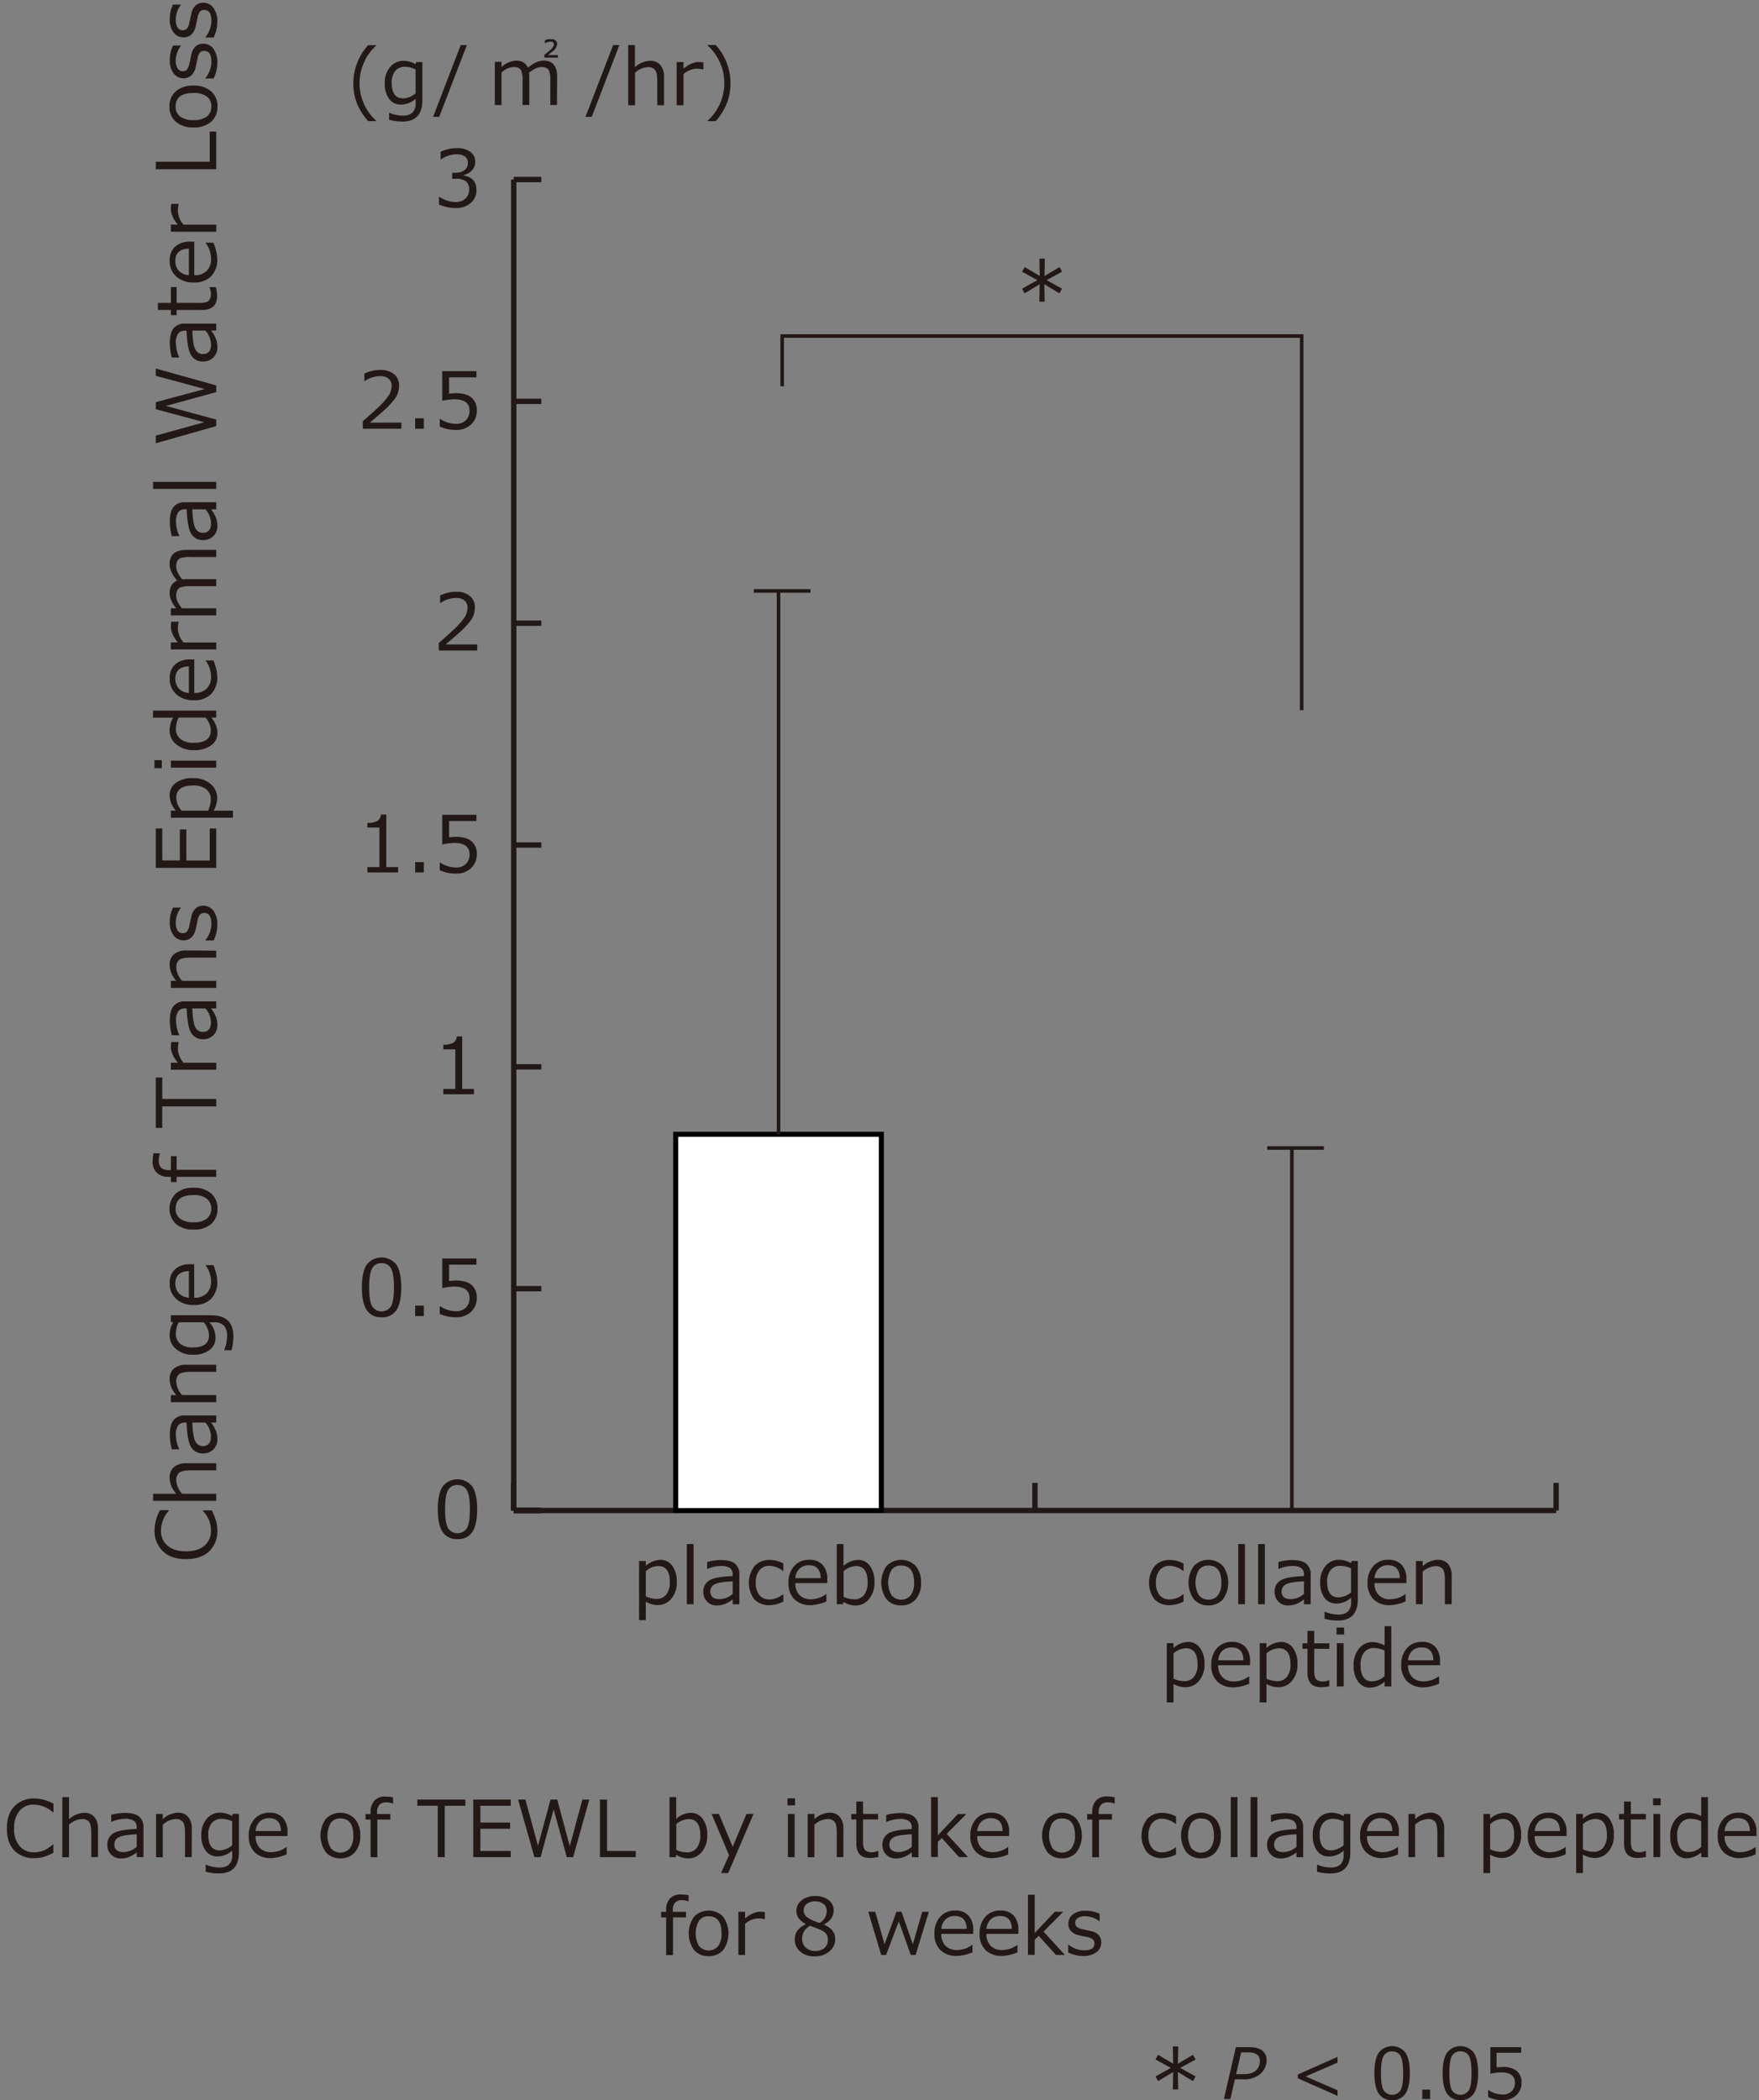 <svg id="レイヤー_1" data-name="レイヤー 1" xmlns="http://www.w3.org/2000/svg" viewBox="0 0 700 835.55"><rect x="0" y="0" width="700" height="835.55" fill="#808080" stroke="none"/><defs><style>.cls-1{fill:#231815;}.cls-2{fill:#fff;}</style></defs><rect class="cls-1" x="203.38" y="589.99" width="2.13" height="10.99"/><rect class="cls-1" x="203.38" y="589.99" width="2.13" height="10.99"/><rect class="cls-1" x="410.79" y="589.99" width="2.13" height="10.99"/><rect class="cls-1" x="618.2" y="589.99" width="2.13" height="10.99"/><rect class="cls-1" x="204.44" y="599.92" width="10.99" height="2.13"/><rect class="cls-1" x="204.44" y="599.92" width="10.99" height="2.13"/><rect class="cls-1" x="204.44" y="599.92" width="10.99" height="2.13"/><rect class="cls-1" x="204.44" y="511.66" width="10.99" height="2.13"/><rect class="cls-1" x="204.44" y="423.4" width="10.99" height="2.13"/><rect class="cls-1" x="204.44" y="335.14" width="10.99" height="2.13"/><rect class="cls-1" x="204.44" y="246.88" width="10.99" height="2.13"/><rect class="cls-1" x="204.44" y="158.62" width="10.99" height="2.13"/><rect class="cls-1" x="204.44" y="70.36" width="10.99" height="2.13"/><rect class="cls-1" x="204.44" y="599.92" width="414.83" height="2.13"/><rect class="cls-1" x="203.38" y="71.42" width="2.13" height="529.56"/><rect class="cls-2" x="268.89" y="451.3" width="81.86" height="149.68"/><path d="M351.74,602H267.89V450.3h83.85Zm-81.85-2h79.85V452.3H269.89Z"/><rect class="cls-1" x="299.99" y="234.41" width="22.55" height="1.42"/><rect class="cls-1" x="309.11" y="235.12" width="1.42" height="216.18"/><rect class="cls-1" x="504.28" y="456.04" width="22.55" height="1.42"/><rect class="cls-1" x="513.4" y="456.75" width="1.42" height="144.24"/><path class="cls-1" d="M182.06,612.36a6.62,6.62,0,0,1-5.94-2.89c-1.27-1.93-1.9-4.93-1.9-9s.64-7.09,1.91-9a7.49,7.49,0,0,1,11.85,0q1.91,2.91,1.91,9t-1.9,9A6.58,6.58,0,0,1,182.06,612.36Zm0-21.52a4,4,0,0,0-3.77,2.06c-.78,1.38-1.17,3.89-1.17,7.55s.39,6.13,1.17,7.51a4.47,4.47,0,0,0,7.54,0q1.15-2.07,1.16-7.54T185.83,593A4,4,0,0,0,182.06,590.84Z"/><path class="cls-1" d="M151.85,524.09a6.62,6.62,0,0,1-5.94-2.88c-1.27-1.93-1.9-4.93-1.9-9s.64-7.1,1.91-9a7.49,7.49,0,0,1,11.85,0c1.28,1.94,1.91,4.94,1.91,9s-.63,7.11-1.9,9A6.57,6.57,0,0,1,151.85,524.09Zm0-21.51a4,4,0,0,0-3.77,2.06q-1.17,2.06-1.17,7.55t1.17,7.51a4.47,4.47,0,0,0,7.54,0q1.15-2.07,1.16-7.54c0-3.58-.38-6.07-1.16-7.47A4,4,0,0,0,151.85,502.58Z"/><path class="cls-1" d="M168.67,523.62h-3.45v-4.15h3.45Z"/><path class="cls-1" d="M175,522.76v-3h.25a11.18,11.18,0,0,0,6.17,1.93,5.46,5.46,0,0,0,3.94-1.41,5.09,5.09,0,0,0,1.49-3.88q0-4.5-6.18-4.5a24.57,24.57,0,0,0-4.68.6V500.71h13.61v2.46H178.72v6.5c1.34-.14,2.24-.2,2.7-.2q4.1,0,6.21,1.76a6.32,6.32,0,0,1,2.11,5.14,7.31,7.31,0,0,1-2.29,5.57,8.34,8.34,0,0,1-6,2.15A15.29,15.29,0,0,1,175,522.76Z"/><path class="cls-1" d="M188.62,435.36h-12.2v-2.1h4.78V417.51h-4.78v-1.85a7.72,7.72,0,0,0,4-.8,3.1,3.1,0,0,0,1.35-2.49h2.16v20.89h4.69Z"/><path class="cls-1" d="M158.41,347.1h-12.2V345H151V329.25h-4.78V327.4a7.72,7.72,0,0,0,4-.8,3.13,3.13,0,0,0,1.36-2.49h2.15V345h4.69Z"/><path class="cls-1" d="M168.67,347.1h-3.45V343h3.45Z"/><path class="cls-1" d="M175,346.23v-3h.25a11.1,11.1,0,0,0,6.17,1.93,5.46,5.46,0,0,0,3.94-1.4,5.1,5.1,0,0,0,1.49-3.89q0-4.5-6.18-4.5a24.72,24.72,0,0,0-4.68.61V324.19h13.61v2.46H178.72v6.49c1.34-.13,2.24-.19,2.7-.19q4.1,0,6.21,1.76a6.32,6.32,0,0,1,2.11,5.14,7.28,7.28,0,0,1-2.29,5.56,8.35,8.35,0,0,1-6,2.16A15.15,15.15,0,0,1,175,346.23Z"/><path class="cls-1" d="M189.92,258.84H174.6v-3q2.43-2.1,5.46-4.88a31.26,31.26,0,0,0,4.51-4.9,7.32,7.32,0,0,0,1.48-4.23,3.65,3.65,0,0,0-1.24-2.92,5.05,5.05,0,0,0-3.37-1,11.05,11.05,0,0,0-6.13,2h-.15v-3a14.57,14.57,0,0,1,6.36-1.46,8.17,8.17,0,0,1,5.45,1.68,5.68,5.68,0,0,1,2,4.58,8.75,8.75,0,0,1-.51,3,9.56,9.56,0,0,1-1.59,2.75,35.06,35.06,0,0,1-2.59,2.84q-1.5,1.5-6.91,6.11h12.55Z"/><path class="cls-1" d="M159.71,170.58H144.39v-3q2.43-2.1,5.46-4.88a31.26,31.26,0,0,0,4.51-4.9,7.32,7.32,0,0,0,1.48-4.23,3.62,3.62,0,0,0-1.24-2.92,5.1,5.1,0,0,0-3.37-1,11,11,0,0,0-6.13,2H145v-3a14.57,14.57,0,0,1,6.36-1.46,8.17,8.17,0,0,1,5.45,1.68,5.68,5.68,0,0,1,2,4.58,8.71,8.71,0,0,1-.51,3,9.56,9.56,0,0,1-1.59,2.75,35.06,35.06,0,0,1-2.59,2.84q-1.5,1.5-6.91,6.11h12.55Z"/><path class="cls-1" d="M168.67,170.58h-3.45v-4.15h3.45Z"/><path class="cls-1" d="M175,169.71v-3h.25a11.1,11.1,0,0,0,6.17,1.93,5.46,5.46,0,0,0,3.94-1.4,5.1,5.1,0,0,0,1.49-3.89q0-4.5-6.18-4.5a24.72,24.72,0,0,0-4.68.61V147.67h13.61v2.46H178.72v6.49c1.34-.13,2.24-.19,2.7-.19,2.73,0,4.8.58,6.21,1.76a6.32,6.32,0,0,1,2.11,5.14,7.28,7.28,0,0,1-2.29,5.56,8.35,8.35,0,0,1-6,2.16A15.15,15.15,0,0,1,175,169.71Z"/><path class="cls-1" d="M174.69,81.36v-3h.24a11.45,11.45,0,0,0,6.39,2,5.62,5.62,0,0,0,3.9-1.33,4.69,4.69,0,0,0,1.46-3.68,3.9,3.9,0,0,0-1.27-3.22,6.59,6.59,0,0,0-4.14-1h-1.34V68.75h1a6.3,6.3,0,0,0,3.86-1,3.49,3.49,0,0,0,1.4-3A2.87,2.87,0,0,0,185,62.26a5.68,5.68,0,0,0-3.36-.87,11.08,11.08,0,0,0-6.13,2h-.17v-3a14.85,14.85,0,0,1,6.37-1.44,8.82,8.82,0,0,1,5.48,1.48,4.76,4.76,0,0,1,1.94,4,4.86,4.86,0,0,1-1.29,3.31,5.79,5.79,0,0,1-3.24,1.86v.24c3.34.6,5,2.52,5,5.76a6.58,6.58,0,0,1-2.29,5.17,8.61,8.61,0,0,1-5.92,2A16.38,16.38,0,0,1,174.69,81.36Z"/><path class="cls-1" d="M257,637.27v7.33h-2.68V621.08H257V623a9.11,9.11,0,0,1,5.7-2.39,5.78,5.78,0,0,1,4.84,2.36,10.59,10.59,0,0,1,1.79,6.5,9.78,9.78,0,0,1-2.17,6.6,6.83,6.83,0,0,1-5.39,2.54A9.55,9.55,0,0,1,257,637.27Zm0-12.12v10a10.57,10.57,0,0,0,4.23,1,4.77,4.77,0,0,0,3.92-1.74,7.63,7.63,0,0,0,1.41-4.92c0-4.28-1.54-6.43-4.63-6.43A7.73,7.73,0,0,0,257,625.15Z"/><path class="cls-1" d="M276,638.26h-2.67V614.33H276Z"/><path class="cls-1" d="M291.57,638.26v-1.92a13,13,0,0,1-3.53,2,9.62,9.62,0,0,1-2.81.42,5.2,5.2,0,0,1-5.33-5.38,5.08,5.08,0,0,1,2.25-4.51q2.27-1.51,9.42-1.8v-.52a3.19,3.19,0,0,0-1.06-2.65,6.06,6.06,0,0,0-3.74-.86,13.72,13.72,0,0,0-5.25,1.21h-.12v-2.78a20.66,20.66,0,0,1,5.47-.77q3.83,0,5.59,1.42a5.31,5.31,0,0,1,1.77,4.41v11.76Zm0-4.09v-5q-5.67.26-7.29,1.25a3.09,3.09,0,0,0-1.62,2.75c0,2.06,1.25,3.08,3.74,3.08A8.3,8.3,0,0,0,291.57,634.17Z"/><path class="cls-1" d="M311.75,637.21a13.14,13.14,0,0,1-5.39,1.44,8.06,8.06,0,0,1-6.16-2.32,11,11,0,0,1,.07-13.26,8,8,0,0,1,6.11-2.42,12.09,12.09,0,0,1,5.37,1.41v3h-.13a9.2,9.2,0,0,0-5.3-2.08,5,5,0,0,0-4.09,1.75,7.61,7.61,0,0,0-1.46,5,7.41,7.41,0,0,0,1.45,4.94,5.12,5.12,0,0,0,4.1,1.7,9,9,0,0,0,5.3-2.05h.13Z"/><path class="cls-1" d="M322.8,638.65a9.06,9.06,0,0,1-6.65-2.32,8.75,8.75,0,0,1-2.37-6.56,9.53,9.53,0,0,1,2.27-6.69,7.72,7.72,0,0,1,6-2.49,6.83,6.83,0,0,1,5.29,2,8.24,8.24,0,0,1,1.88,5.8v1.48h-12.7a6.42,6.42,0,0,0,1.68,4.77,6.31,6.31,0,0,0,4.64,1.66,10.24,10.24,0,0,0,5.9-2.05h.13v2.9A17.32,17.32,0,0,1,322.8,638.65Zm-6.28-10.76H326.6q-.12-5.13-4.7-5.13a5.19,5.19,0,0,0-3.74,1.37A5.7,5.7,0,0,0,316.52,627.89Z"/><path class="cls-1" d="M335.71,637.34l-.23.92H333V614.33h2.67V623a9.19,9.19,0,0,1,5.7-2.37,5.72,5.72,0,0,1,4.83,2.39,10.62,10.62,0,0,1,1.8,6.53,9.9,9.9,0,0,1-2.17,6.66,6.79,6.79,0,0,1-5.38,2.56A8.87,8.87,0,0,1,335.71,637.34Zm0-12.2v10.18a10.43,10.43,0,0,0,4.23,1,4.76,4.76,0,0,0,3.93-1.76,7.82,7.82,0,0,0,1.4-5q0-6.48-4.63-6.48A7.79,7.79,0,0,0,335.69,625.14Z"/><path class="cls-1" d="M358.62,638.73a7.3,7.3,0,0,1-5.79-2.43,11.36,11.36,0,0,1,0-13.26,8.07,8.07,0,0,1,11.56,0,9.76,9.76,0,0,1,2.14,6.66,9.64,9.64,0,0,1-2.14,6.64A7.35,7.35,0,0,1,358.62,638.73Zm0-15.86a4.52,4.52,0,0,0-3.82,1.75,10.15,10.15,0,0,0,0,10.08,5,5,0,0,0,7.63,0,8.09,8.09,0,0,0,1.34-5Q363.77,622.87,358.62,622.87Z"/><path class="cls-1" d="M471,637.21a13.1,13.1,0,0,1-5.38,1.44,8.08,8.08,0,0,1-6.17-2.32,11,11,0,0,1,.07-13.26,8,8,0,0,1,6.11-2.42,12.09,12.09,0,0,1,5.37,1.41v3h-.12a9.25,9.25,0,0,0-5.31-2.08,5,5,0,0,0-4.09,1.75,7.61,7.61,0,0,0-1.46,5,7.47,7.47,0,0,0,1.45,4.94,5.12,5.12,0,0,0,4.1,1.7,9,9,0,0,0,5.31-2.05H471Z"/><path class="cls-1" d="M480.91,638.73a7.31,7.31,0,0,1-5.8-2.43,11.38,11.38,0,0,1,0-13.26,8.05,8.05,0,0,1,11.55,0,11.38,11.38,0,0,1,0,13.3A7.35,7.35,0,0,1,480.91,638.73Zm0-15.86a4.51,4.51,0,0,0-3.82,1.75,10.15,10.15,0,0,0,0,10.08,5,5,0,0,0,7.63,0,8.15,8.15,0,0,0,1.34-5Q486.06,622.87,480.91,622.87Z"/><path class="cls-1" d="M495.44,638.26h-2.67V614.33h2.67Z"/><path class="cls-1" d="M503.35,638.26h-2.68V614.33h2.68Z"/><path class="cls-1" d="M518.92,638.26v-1.92a13.18,13.18,0,0,1-3.53,2,9.62,9.62,0,0,1-2.81.42,5.18,5.18,0,0,1-3.82-1.52,5.25,5.25,0,0,1-1.52-3.86,5.06,5.06,0,0,1,2.26-4.51q2.25-1.51,9.42-1.8v-.52a3.19,3.19,0,0,0-1.07-2.65,6.06,6.06,0,0,0-3.74-.86,13.63,13.63,0,0,0-5.24,1.21h-.13v-2.78a20.68,20.68,0,0,1,5.48-.77q3.81,0,5.58,1.42a5.32,5.32,0,0,1,1.78,4.41v11.76Zm0-4.09v-5q-5.68.26-7.29,1.25a3.09,3.09,0,0,0-1.62,2.75c0,2.06,1.24,3.08,3.74,3.08A8.34,8.34,0,0,0,518.92,634.17Z"/><path class="cls-1" d="M540.34,636.31q0,8.46-8,8.45a20,20,0,0,1-5.23-.71v-2.77h.13a13.71,13.71,0,0,0,5.26,1.1,5.61,5.61,0,0,0,3.9-1.18,5,5,0,0,0,1.28-3.81v-1.7A8.84,8.84,0,0,1,531.9,638a5.71,5.71,0,0,1-4.79-2.25,10,10,0,0,1-1.73-6.24,9.54,9.54,0,0,1,2.13-6.45,6.73,6.73,0,0,1,5.3-2.47,9.64,9.64,0,0,1,4.85,1.35l.2-.86h2.48Zm-2.68-2.78V624a10.11,10.11,0,0,0-4.23-1,4.83,4.83,0,0,0-3.9,1.65,7.25,7.25,0,0,0-1.39,4.75q0,6.14,4.56,6.14A8.06,8.06,0,0,0,537.66,633.53Z"/><path class="cls-1" d="M553.26,638.65a9.06,9.06,0,0,1-6.65-2.32,8.75,8.75,0,0,1-2.37-6.56,9.53,9.53,0,0,1,2.27-6.69,7.72,7.72,0,0,1,6-2.49,6.85,6.85,0,0,1,5.29,2,8.24,8.24,0,0,1,1.88,5.8v1.48H547a6.42,6.42,0,0,0,1.68,4.77,6.31,6.31,0,0,0,4.65,1.66,10.23,10.23,0,0,0,5.89-2.05h.13v2.9A17.32,17.32,0,0,1,553.26,638.65ZM547,627.89h10.08q-.12-5.13-4.7-5.13a5.19,5.19,0,0,0-3.74,1.37A5.7,5.7,0,0,0,547,627.89Z"/><path class="cls-1" d="M577.68,638.26H575v-9.63c0-2.23-.29-3.7-.88-4.43a3.56,3.56,0,0,0-2.91-1.09,8.14,8.14,0,0,0-5.06,2.22v12.93h-2.67V621.08h2.67v2.06a9.35,9.35,0,0,1,6-2.55,5.13,5.13,0,0,1,4.1,1.66,7.17,7.17,0,0,1,1.45,4.82Z"/><path class="cls-1" d="M467,670v7.33h-2.67V653.77H467v1.9a9.17,9.17,0,0,1,5.71-2.39,5.76,5.76,0,0,1,4.83,2.37,10.55,10.55,0,0,1,1.79,6.5,9.77,9.77,0,0,1-2.17,6.59,6.78,6.78,0,0,1-5.38,2.54A9.56,9.56,0,0,1,467,670Zm0-12.12v10a10.43,10.43,0,0,0,4.23,1,4.77,4.77,0,0,0,3.92-1.74,7.57,7.57,0,0,0,1.42-4.92q0-6.43-4.64-6.43A7.81,7.81,0,0,0,467,657.84Z"/><path class="cls-1" d="M491.06,671.34A9.14,9.14,0,0,1,484.4,669a8.81,8.81,0,0,1-2.36-6.56,9.57,9.57,0,0,1,2.26-6.7,7.74,7.74,0,0,1,6-2.49,6.81,6.81,0,0,1,5.28,2,8.27,8.27,0,0,1,1.88,5.81v1.47H484.78a6.42,6.42,0,0,0,1.68,4.77A6.29,6.29,0,0,0,491.1,669a10.26,10.26,0,0,0,5.9-2h.12v2.91A17.18,17.18,0,0,1,491.06,671.34Zm-6.28-10.76h10.08c-.09-3.42-1.65-5.12-4.7-5.12a5.15,5.15,0,0,0-3.74,1.37A5.63,5.63,0,0,0,484.78,660.58Z"/><path class="cls-1" d="M504,670v7.33h-2.68V653.77H504v1.9a9.13,9.13,0,0,1,5.7-2.39,5.73,5.73,0,0,1,4.83,2.37,10.48,10.48,0,0,1,1.8,6.5,9.77,9.77,0,0,1-2.18,6.59,6.78,6.78,0,0,1-5.38,2.54A9.55,9.55,0,0,1,504,670Zm0-12.12v10a10.42,10.42,0,0,0,4.22,1,4.79,4.79,0,0,0,3.93-1.74,7.63,7.63,0,0,0,1.41-4.92q0-6.43-4.64-6.43A7.76,7.76,0,0,0,504,657.84Z"/><path class="cls-1" d="M525.64,671.28q-5.32,0-5.32-5.85V656h-2v-2.19h2v-4.94H523v4.94h6V656h-6v7.95a10.14,10.14,0,0,0,.37,3.5,2.36,2.36,0,0,0,1.13,1.18,4.58,4.58,0,0,0,2,.37,6.62,6.62,0,0,0,2.48-.55H529v2.43A14,14,0,0,1,525.64,671.28Z"/><path class="cls-1" d="M534.89,650.33h-3v-2.78h3ZM534.72,671H532V653.77h2.68Z"/><path class="cls-1" d="M551,671v-1.9a9.19,9.19,0,0,1-5.69,2.37,5.73,5.73,0,0,1-4.84-2.39,10.58,10.58,0,0,1-1.8-6.52,10,10,0,0,1,2.17-6.66,6.78,6.78,0,0,1,5.37-2.57,10.24,10.24,0,0,1,4.79,1.36V647h2.67V671Zm0-4.08V656.7a10.29,10.29,0,0,0-4.21-1,4.75,4.75,0,0,0-3.94,1.77,7.81,7.81,0,0,0-1.42,5q0,6.48,4.64,6.48A7.43,7.43,0,0,0,551,666.87Z"/><path class="cls-1" d="M566.62,671.34A9.14,9.14,0,0,1,560,669a8.81,8.81,0,0,1-2.36-6.56,9.53,9.53,0,0,1,2.27-6.7,7.72,7.72,0,0,1,6-2.49,6.81,6.81,0,0,1,5.28,2,8.22,8.22,0,0,1,1.88,5.81v1.47H560.34a6.42,6.42,0,0,0,1.68,4.77,6.29,6.29,0,0,0,4.64,1.66,10.26,10.26,0,0,0,5.9-2h.12v2.91A17.18,17.18,0,0,1,566.62,671.34Zm-6.28-10.76h10.08c-.09-3.42-1.65-5.12-4.7-5.12a5.15,5.15,0,0,0-3.74,1.37A5.68,5.68,0,0,0,560.34,660.58Z"/><path class="cls-1" d="M422.65,108.11l-6.13,3.34,6.12,3.41-1.05,1.85-6-3.61.14,6.91H413.6l.14-6.91-6,3.61-1-1.85,6.11-3.41-6.13-3.34,1.07-1.86,6,3.56-.14-6.9h2.15l-.14,6.9,6-3.56Z"/><polygon class="cls-1" points="518.72 282.56 517.3 282.56 517.3 134.41 311.98 134.41 311.98 153.67 310.56 153.67 310.56 132.99 518.72 132.99 518.72 282.56"/><path class="cls-1" d="M149.74,48.2h-3.23A24.87,24.87,0,0,1,142,41a22.08,22.08,0,0,1-1.39-7.9,22.71,22.71,0,0,1,5.89-15.13h3.23v.15a19.63,19.63,0,0,0-4.84,6.64,20.2,20.2,0,0,0,4.84,23.33Z"/><path class="cls-1" d="M168.08,39.91q0,8.46-8,8.46a19.46,19.46,0,0,1-5.23-.72V44.89H155A13.92,13.92,0,0,0,160.22,46a5.61,5.61,0,0,0,3.91-1.18A5,5,0,0,0,165.4,41v-1.7a8.84,8.84,0,0,1-5.76,2.31,5.71,5.71,0,0,1-4.79-2.25,10,10,0,0,1-1.73-6.23,9.5,9.5,0,0,1,2.14-6.46,6.74,6.74,0,0,1,5.29-2.47,9.63,9.63,0,0,1,4.85,1.36l.2-.87h2.48Zm-2.68-2.78v-9.5a10.11,10.11,0,0,0-4.22-1.05,4.78,4.78,0,0,0-3.9,1.66A7.15,7.15,0,0,0,155.89,33c0,4.1,1.52,6.14,4.56,6.14A8.06,8.06,0,0,0,165.4,37.13Z"/><path class="cls-1" d="M185.79,17.93l-11,28.55h-2.44l11-28.55Z"/><path class="cls-1" d="M221.64,41.78H219V32.16a10.18,10.18,0,0,0-.54-4.06c-.49-1-1.5-1.44-3-1.44q-2.06,0-4.91,2.26a18.26,18.26,0,0,1,.09,2V41.78h-2.68V32.16a10.35,10.35,0,0,0-.53-4.07c-.48-1-1.48-1.43-3-1.43a7.81,7.81,0,0,0-4.85,2.2V41.78h-2.67V24.59h2.67v2.1a9.17,9.17,0,0,1,5.77-2.56q3.51,0,4.75,2.8,3.28-2.8,6.3-2.8,5.33,0,5.32,6.48ZM222,22.92h-5.36v-1.1c.46-.34,1.16-.91,2.12-1.72,1.12-1,1.68-1.82,1.68-2.44s-.46-1.1-1.39-1.1a7,7,0,0,0-2.12.56h-.1V16.06a5,5,0,0,1,2.25-.5c1.74,0,2.61.67,2.61,2a3.87,3.87,0,0,1-1.6,2.74c-.46.38-1.14.91-2,1.61H222Z"/><path class="cls-1" d="M246.48,17.93l-11,28.55H233l11-28.55Z"/><path class="cls-1" d="M264.24,41.86h-2.68V32.25c0-2.24-.29-3.72-.88-4.45a3.53,3.53,0,0,0-2.9-1.08,8.18,8.18,0,0,0-5.06,2.2V41.86H250V17.93h2.68v8.8a9.31,9.31,0,0,1,6-2.54,5.17,5.17,0,0,1,4.11,1.67,7.14,7.14,0,0,1,1.44,4.81Z"/><path class="cls-1" d="M269.29,41.86V24.68H272v2.65q3.23-2.66,6-2.65a12.65,12.65,0,0,1,1.93.15v2.8h-.11a11,11,0,0,0-2.55-.3A8.24,8.24,0,0,0,272,29.51V41.86Z"/><path class="cls-1" d="M284.83,48.2h-3.24v-.15a20,20,0,0,0,4.85-6.67,19.66,19.66,0,0,0,1.81-8.32,20.28,20.28,0,0,0-6.66-15v-.15h3.24a22.74,22.74,0,0,1,5.88,15.13,21.88,21.88,0,0,1-1.38,7.87A24.74,24.74,0,0,1,284.83,48.2Z"/><path class="cls-1" d="M13.65,739.3a10.52,10.52,0,0,1-8-3.1q-2.91-3.11-2.91-8.75t2.95-8.71a10.44,10.44,0,0,1,8-3.18,16.39,16.39,0,0,1,7.58,2.06V721H21a11.56,11.56,0,0,0-7.54-3,7.09,7.09,0,0,0-5.73,2.52,10.5,10.5,0,0,0-2.11,7,10.26,10.26,0,0,0,2.15,6.94,7.16,7.16,0,0,0,5.72,2.51,11,11,0,0,0,3.68-.62A12.36,12.36,0,0,0,21,733.87h.22v3.34A22.47,22.47,0,0,1,16.7,739,14.72,14.72,0,0,1,13.65,739.3Z"/><path class="cls-1" d="M39,738.89H36.32v-9.61c0-2.24-.3-3.72-.88-4.45a3.56,3.56,0,0,0-2.91-1.09A8.2,8.2,0,0,0,27.47,726v12.94H24.79V715h2.68v8.8a9.35,9.35,0,0,1,6-2.54,5.14,5.14,0,0,1,4.11,1.67A7.14,7.14,0,0,1,39,727.7Z"/><path class="cls-1" d="M54.41,738.89V737a12.9,12.9,0,0,1-3.53,2,9.62,9.62,0,0,1-2.81.42A5.2,5.2,0,0,1,42.73,734,5.08,5.08,0,0,1,45,729.47q2.26-1.51,9.42-1.8v-.52a3.19,3.19,0,0,0-1.07-2.65,6,6,0,0,0-3.74-.86,13.67,13.67,0,0,0-5.24,1.21h-.12v-2.78a21,21,0,0,1,5.47-.77q3.82,0,5.59,1.42a5.32,5.32,0,0,1,1.77,4.41v11.76Zm0-4.09v-5q-5.67.26-7.29,1.25a3.09,3.09,0,0,0-1.62,2.75q0,3.09,3.74,3.09A8.34,8.34,0,0,0,54.41,734.8Z"/><path class="cls-1" d="M76.3,738.89H73.63v-9.63c0-2.23-.3-3.7-.89-4.43a3.52,3.52,0,0,0-2.9-1.09A8.12,8.12,0,0,0,64.78,726v12.93H62.1V721.71h2.68v2.06a9.33,9.33,0,0,1,6-2.55,5.16,5.16,0,0,1,4.11,1.67,7.14,7.14,0,0,1,1.44,4.81Z"/><path class="cls-1" d="M95.08,736.94q0,8.46-8,8.45a19.45,19.45,0,0,1-5.23-.71v-2.77H82a13.71,13.71,0,0,0,5.26,1.1,5.66,5.66,0,0,0,3.91-1.18A5,5,0,0,0,92.4,738v-1.7a8.84,8.84,0,0,1-5.76,2.31,5.71,5.71,0,0,1-4.79-2.25,10,10,0,0,1-1.73-6.24,9.54,9.54,0,0,1,2.13-6.45,6.73,6.73,0,0,1,5.3-2.47,9.64,9.64,0,0,1,4.85,1.35l.2-.86h2.48Zm-2.68-2.78v-9.5a10.11,10.11,0,0,0-4.22-1,4.8,4.8,0,0,0-3.9,1.65,7.2,7.2,0,0,0-1.4,4.75c0,4.09,1.53,6.14,4.57,6.14A8.06,8.06,0,0,0,92.4,734.16Z"/><path class="cls-1" d="M108,739.28a9.08,9.08,0,0,1-6.65-2.32A8.74,8.74,0,0,1,99,730.4a9.54,9.54,0,0,1,2.26-6.69,7.73,7.73,0,0,1,6-2.49,6.81,6.81,0,0,1,5.28,2,8.27,8.27,0,0,1,1.88,5.81v1.47h-12.7a6.42,6.42,0,0,0,1.68,4.77,6.31,6.31,0,0,0,4.65,1.66,10.29,10.29,0,0,0,5.9-2.05h.12v2.9A17.1,17.1,0,0,1,108,739.28Zm-6.28-10.76H111.8q-.12-5.13-4.7-5.13a5.21,5.21,0,0,0-3.74,1.37A5.73,5.73,0,0,0,101.72,728.52Z"/><path class="cls-1" d="M135.46,739.36a7.29,7.29,0,0,1-5.79-2.43,11.36,11.36,0,0,1,0-13.26,8.07,8.07,0,0,1,11.56,0,9.8,9.8,0,0,1,2.14,6.66,9.64,9.64,0,0,1-2.14,6.64A7.32,7.32,0,0,1,135.46,739.36Zm0-15.86a4.52,4.52,0,0,0-3.82,1.75,10.15,10.15,0,0,0,0,10.08,5,5,0,0,0,7.63,0,8.09,8.09,0,0,0,1.34-5Q140.61,723.5,135.46,723.5Z"/><path class="cls-1" d="M156.42,717.56h-.09a8,8,0,0,0-2.48-.46,3.8,3.8,0,0,0-2.92,1,4.69,4.69,0,0,0-.86,3.15v.5h5.26v2.19h-5.17v15h-2.68v-15h-2v-2.19h2V721A6.53,6.53,0,0,1,149,716.4a5.73,5.73,0,0,1,4.35-1.61,17.64,17.64,0,0,1,3.07.3Z"/><path class="cls-1" d="M174.21,738.89V718.44h-8.13V716h19.09v2.46H177v20.45Z"/><path class="cls-1" d="M203.25,738.89H188.34V716h14.91v2.46H191.16v6.67H203v2.47H191.16v8.84h12.09Z"/><path class="cls-1" d="M234.51,716l-6.42,22.91h-2.54l-5.23-19-5.18,19h-2.46L206.18,716h2.91l5,18.38,5-18.38h2.66l5,18.54,5-18.54Z"/><path class="cls-1" d="M253,738.89H238.75V716h2.83v20.44H253Z"/><path class="cls-1" d="M269.13,738l-.23.92h-2.47V715h2.68v8.63a9.19,9.19,0,0,1,5.7-2.37,5.75,5.75,0,0,1,4.83,2.39,10.62,10.62,0,0,1,1.8,6.53,9.9,9.9,0,0,1-2.17,6.66,6.79,6.79,0,0,1-5.39,2.56A8.86,8.86,0,0,1,269.13,738Zm0-12.2V736a10.43,10.43,0,0,0,4.23,1,4.76,4.76,0,0,0,3.93-1.76,7.88,7.88,0,0,0,1.4-5q0-6.48-4.63-6.48A7.77,7.77,0,0,0,269.11,725.77Z"/><path class="cls-1" d="M299.87,721.71l-10.08,23.52h-2.86l3.19-7.09-6.92-16.43h2.91l5.47,13.07,5.49-13.07Z"/><path class="cls-1" d="M316.39,718.27h-3v-2.78h3Zm-.16,20.62h-2.68V721.71h2.68Z"/><path class="cls-1" d="M335.62,738.89H333v-9.63c0-2.23-.3-3.7-.88-4.43a3.56,3.56,0,0,0-2.91-1.09A8.12,8.12,0,0,0,324.1,726v12.93h-2.68V721.71h2.68v2.06a9.35,9.35,0,0,1,6-2.55,5.14,5.14,0,0,1,4.1,1.67,7.14,7.14,0,0,1,1.44,4.81Z"/><path class="cls-1" d="M346.1,739.22q-5.33,0-5.32-5.85V723.9h-2v-2.19h2v-4.94h2.66v4.94h6v2.19h-6v8a10.05,10.05,0,0,0,.38,3.5,2.38,2.38,0,0,0,1.13,1.17,4.43,4.43,0,0,0,2,.38,6.73,6.73,0,0,0,2.47-.55h.1v2.43A14.6,14.6,0,0,1,346.1,739.22Z"/><path class="cls-1" d="M362.84,738.89V737a12.9,12.9,0,0,1-3.53,2,9.62,9.62,0,0,1-2.81.42,5.2,5.2,0,0,1-5.34-5.38,5.08,5.08,0,0,1,2.26-4.51c1.51-1,4.64-1.61,9.42-1.8v-.52a3.19,3.19,0,0,0-1.07-2.65,6,6,0,0,0-3.74-.86,13.63,13.63,0,0,0-5.24,1.21h-.12v-2.78a21,21,0,0,1,5.47-.77q3.83,0,5.59,1.42a5.32,5.32,0,0,1,1.77,4.41v11.76Zm0-4.09v-5q-5.67.26-7.29,1.25a3.09,3.09,0,0,0-1.62,2.75q0,3.09,3.74,3.09A8.34,8.34,0,0,0,362.84,734.8Z"/><path class="cls-1" d="M385.22,738.89h-3.54l-6.88-7.59-1.59,1.54v6h-2.68V715h2.68v15.2l8-8.45h3.35l-7.82,7.9Z"/><path class="cls-1" d="M395.18,739.28a9.06,9.06,0,0,1-6.65-2.32,8.75,8.75,0,0,1-2.37-6.56,9.55,9.55,0,0,1,2.27-6.69,7.72,7.72,0,0,1,6-2.49,6.85,6.85,0,0,1,5.29,2,8.27,8.27,0,0,1,1.87,5.81v1.47H388.9a6.42,6.42,0,0,0,1.68,4.77,6.31,6.31,0,0,0,4.64,1.66,10.26,10.26,0,0,0,5.9-2.05h.12v2.9A17,17,0,0,1,395.18,739.28Zm-6.28-10.76H399q-.12-5.13-4.7-5.13a5.19,5.19,0,0,0-3.74,1.37A5.73,5.73,0,0,0,388.9,728.52Z"/><path class="cls-1" d="M422.63,739.36a7.3,7.3,0,0,1-5.79-2.43,11.34,11.34,0,0,1,0-13.26,8.05,8.05,0,0,1,11.55,0,11.38,11.38,0,0,1,0,13.3A7.34,7.34,0,0,1,422.63,739.36Zm0-15.86a4.5,4.5,0,0,0-3.81,1.75,10.15,10.15,0,0,0,0,10.08,5,5,0,0,0,7.63,0,8.15,8.15,0,0,0,1.34-5Q427.79,723.5,422.63,723.5Z"/><path class="cls-1" d="M443.6,717.56h-.09a8,8,0,0,0-2.48-.46,3.78,3.78,0,0,0-2.92,1,4.63,4.63,0,0,0-.87,3.15v.5h5.26v2.19h-5.16v15h-2.68v-15h-2v-2.19h2V721a6.53,6.53,0,0,1,1.52-4.64,5.7,5.7,0,0,1,4.35-1.61,17.73,17.73,0,0,1,3.07.3Z"/><path class="cls-1" d="M468,737.84a13.1,13.1,0,0,1-5.38,1.44,8.08,8.08,0,0,1-6.17-2.32,11,11,0,0,1,.07-13.26,8,8,0,0,1,6.11-2.42A11.92,11.92,0,0,1,468,722.7v3h-.12a9.2,9.2,0,0,0-5.31-2.09,5,5,0,0,0-4.09,1.75,7.61,7.61,0,0,0-1.46,5,7.41,7.41,0,0,0,1.46,4.94,5.08,5.08,0,0,0,4.09,1.7,9,9,0,0,0,5.31-2.05H468Z"/><path class="cls-1" d="M477.93,739.36a7.29,7.29,0,0,1-5.79-2.43,11.36,11.36,0,0,1,0-13.26,8.07,8.07,0,0,1,11.56,0,9.8,9.8,0,0,1,2.14,6.66,9.64,9.64,0,0,1-2.14,6.64A7.32,7.32,0,0,1,477.93,739.36Zm0-15.86a4.52,4.52,0,0,0-3.82,1.75,10.15,10.15,0,0,0,0,10.08,5,5,0,0,0,7.63,0,8.09,8.09,0,0,0,1.34-5Q483.08,723.5,477.93,723.5Z"/><path class="cls-1" d="M492.46,738.89h-2.67V715h2.67Z"/><path class="cls-1" d="M500.37,738.89h-2.68V715h2.68Z"/><path class="cls-1" d="M515.94,738.89V737a12.9,12.9,0,0,1-3.53,2,9.62,9.62,0,0,1-2.81.42,5.19,5.19,0,0,1-3.82-1.52,5.25,5.25,0,0,1-1.52-3.86,5.06,5.06,0,0,1,2.26-4.51q2.25-1.51,9.42-1.8v-.52a3.19,3.19,0,0,0-1.07-2.65,6,6,0,0,0-3.74-.86,13.63,13.63,0,0,0-5.24,1.21h-.12v-2.78a21,21,0,0,1,5.47-.77q3.81,0,5.59,1.42a5.32,5.32,0,0,1,1.77,4.41v11.76Zm0-4.09v-5q-5.67.26-7.29,1.25a3.09,3.09,0,0,0-1.62,2.75c0,2.06,1.24,3.09,3.74,3.09A8.36,8.36,0,0,0,515.94,734.8Z"/><path class="cls-1" d="M537.36,736.94q0,8.46-8,8.45a19.45,19.45,0,0,1-5.23-.71v-2.77h.12a13.75,13.75,0,0,0,5.26,1.1,5.66,5.66,0,0,0,3.91-1.18,5,5,0,0,0,1.27-3.81v-1.7a8.84,8.84,0,0,1-5.76,2.31,5.71,5.71,0,0,1-4.79-2.25,10,10,0,0,1-1.73-6.24,9.54,9.54,0,0,1,2.13-6.45,6.73,6.73,0,0,1,5.3-2.47,9.64,9.64,0,0,1,4.85,1.35l.2-.86h2.48Zm-2.68-2.78v-9.5a10.11,10.11,0,0,0-4.22-1,4.8,4.8,0,0,0-3.9,1.65,7.2,7.2,0,0,0-1.39,4.75q0,6.13,4.56,6.14A8.06,8.06,0,0,0,534.68,734.16Z"/><path class="cls-1" d="M550.28,739.28a9.06,9.06,0,0,1-6.65-2.32,8.74,8.74,0,0,1-2.36-6.56,9.54,9.54,0,0,1,2.26-6.69,7.73,7.73,0,0,1,6-2.49,6.81,6.81,0,0,1,5.28,2,8.27,8.27,0,0,1,1.88,5.81v1.47H544a6.42,6.42,0,0,0,1.68,4.77,6.31,6.31,0,0,0,4.65,1.66,10.29,10.29,0,0,0,5.9-2.05h.12v2.9A17.1,17.1,0,0,1,550.28,739.28ZM544,728.52h10.08q-.12-5.13-4.7-5.13a5.21,5.21,0,0,0-3.74,1.37A5.73,5.73,0,0,0,544,728.52Z"/><path class="cls-1" d="M574.7,738.89H572v-9.63c0-2.23-.29-3.7-.88-4.43a3.55,3.55,0,0,0-2.9-1.09,8.14,8.14,0,0,0-5.07,2.22v12.93H560.5V721.71h2.67v2.06a9.35,9.35,0,0,1,6-2.55,5.14,5.14,0,0,1,4.1,1.67,7.09,7.09,0,0,1,1.45,4.81Z"/><path class="cls-1" d="M593,737.9v7.33h-2.67V721.71H593v1.9a9.17,9.17,0,0,1,5.7-2.39,5.78,5.78,0,0,1,4.84,2.36,10.59,10.59,0,0,1,1.79,6.5,9.78,9.78,0,0,1-2.17,6.6,6.83,6.83,0,0,1-5.38,2.54A9.56,9.56,0,0,1,593,737.9Zm0-12.12v10a10.4,10.4,0,0,0,4.23,1,4.77,4.77,0,0,0,3.92-1.74,7.62,7.62,0,0,0,1.42-4.91q0-6.43-4.64-6.44A7.75,7.75,0,0,0,593,725.78Z"/><path class="cls-1" d="M617,739.28a9.1,9.1,0,0,1-6.65-2.32A8.78,8.78,0,0,1,608,730.4a9.54,9.54,0,0,1,2.26-6.69,7.74,7.74,0,0,1,6-2.49,6.81,6.81,0,0,1,5.28,2,8.27,8.27,0,0,1,1.88,5.81v1.47h-12.7a6.42,6.42,0,0,0,1.68,4.77,6.31,6.31,0,0,0,4.65,1.66,10.26,10.26,0,0,0,5.9-2.05h.12v2.9A17.05,17.05,0,0,1,617,739.28Zm-6.28-10.76h10.08q-.12-5.13-4.69-5.13a5.19,5.19,0,0,0-3.74,1.37A5.73,5.73,0,0,0,610.74,728.52Z"/><path class="cls-1" d="M629.92,737.9v7.33h-2.68V721.71h2.68v1.9a9.13,9.13,0,0,1,5.7-2.39,5.76,5.76,0,0,1,4.83,2.36,10.52,10.52,0,0,1,1.8,6.5,9.78,9.78,0,0,1-2.18,6.6,6.81,6.81,0,0,1-5.38,2.54A9.55,9.55,0,0,1,629.92,737.9Zm0-12.12v10a10.36,10.36,0,0,0,4.22,1,4.79,4.79,0,0,0,3.93-1.74,7.62,7.62,0,0,0,1.41-4.91q0-6.43-4.64-6.44A7.72,7.72,0,0,0,629.92,725.78Z"/><path class="cls-1" d="M651.61,739.22q-5.33,0-5.32-5.85V723.9h-2v-2.19h2v-4.94H649v4.94h6v2.19h-6v8a10.14,10.14,0,0,0,.37,3.5,2.38,2.38,0,0,0,1.13,1.17,4.43,4.43,0,0,0,1.95.38,6.82,6.82,0,0,0,2.48-.55H655v2.43A14.6,14.6,0,0,1,651.61,739.22Z"/><path class="cls-1" d="M660.85,718.27h-3v-2.78h3Zm-.16,20.62H658V721.71h2.68Z"/><path class="cls-1" d="M677,738.89V737a9.19,9.19,0,0,1-5.69,2.37,5.75,5.75,0,0,1-4.84-2.39,10.58,10.58,0,0,1-1.8-6.52,9.94,9.94,0,0,1,2.17-6.66,6.78,6.78,0,0,1,5.37-2.57,10.34,10.34,0,0,1,4.79,1.35V715h2.67v23.93Zm0-4.08V724.64a10.14,10.14,0,0,0-4.22-1,4.74,4.74,0,0,0-3.93,1.77,7.75,7.75,0,0,0-1.42,5c0,4.32,1.55,6.47,4.64,6.47A7.43,7.43,0,0,0,677,734.81Z"/><path class="cls-1" d="M692.58,739.28a9.1,9.1,0,0,1-6.65-2.32,8.78,8.78,0,0,1-2.36-6.56,9.54,9.54,0,0,1,2.26-6.69,7.74,7.74,0,0,1,6-2.49,6.81,6.81,0,0,1,5.28,2,8.27,8.27,0,0,1,1.88,5.81v1.47H686.31a6.38,6.38,0,0,0,1.68,4.77,6.27,6.27,0,0,0,4.64,1.66,10.26,10.26,0,0,0,5.9-2.05h.12v2.9A17,17,0,0,1,692.58,739.28Zm-6.27-10.76h10.08c-.09-3.42-1.65-5.13-4.7-5.13a5.19,5.19,0,0,0-3.74,1.37A5.68,5.68,0,0,0,686.31,728.52Z"/><path class="cls-1" d="M274,756.48H274a8,8,0,0,0-2.48-.46,3.76,3.76,0,0,0-2.91,1,4.63,4.63,0,0,0-.87,3.15v.5H273v2.19h-5.17v15H265.1v-15h-2v-2.19h2V760a6.53,6.53,0,0,1,1.52-4.64,5.73,5.73,0,0,1,4.35-1.61,17.64,17.64,0,0,1,3.07.3Z"/><path class="cls-1" d="M282,778.28a7.3,7.3,0,0,1-5.79-2.43,11.36,11.36,0,0,1,0-13.26,8.07,8.07,0,0,1,11.56,0,11.42,11.42,0,0,1,0,13.3A7.35,7.35,0,0,1,282,778.28Zm0-15.86a4.53,4.53,0,0,0-3.82,1.75,10.21,10.21,0,0,0,0,10.08,5,5,0,0,0,7.64,0,8.15,8.15,0,0,0,1.33-5C287.16,764.69,285.45,762.42,282,762.42Z"/><path class="cls-1" d="M293.84,777.81V760.63h2.67v2.64q3.23-2.64,5.95-2.64a12.65,12.65,0,0,1,1.93.15v2.8h-.11a10.47,10.47,0,0,0-2.55-.31,8.23,8.23,0,0,0-5.22,2.19v12.35Z"/><path class="cls-1" d="M320.57,765.66v-.18q-3.65-2-3.64-5.13a5.25,5.25,0,0,1,2.1-4.28,8.23,8.23,0,0,1,5.34-1.69,8.44,8.44,0,0,1,5.39,1.6,5,5,0,0,1,2,4.18,5.48,5.48,0,0,1-1,3.14,6.69,6.69,0,0,1-2.8,2.28v.2c2.94,1.27,4.42,3.16,4.42,5.69a6.18,6.18,0,0,1-2.3,4.9,8.55,8.55,0,0,1-5.74,2,8.7,8.7,0,0,1-5.86-1.87,6.18,6.18,0,0,1-2.19-4.92C316.32,768.88,317.74,766.93,320.57,765.66Zm1.85.55a5.61,5.61,0,0,0-3.21,5.11,4.65,4.65,0,0,0,1.46,3.56,5.26,5.26,0,0,0,3.73,1.36,5.44,5.44,0,0,0,3.69-1.19,4.14,4.14,0,0,0,1.37-3.28,3.81,3.81,0,0,0-.62-2.27,4.83,4.83,0,0,0-1.82-1.45Q325.82,767.45,322.42,766.21Zm6.57-6a3.35,3.35,0,0,0-1.26-2.69,5.12,5.12,0,0,0-3.38-1.05,5.19,5.19,0,0,0-3.27,1,3.1,3.1,0,0,0-1.27,2.58,3.43,3.43,0,0,0,1.58,2.9,16.88,16.88,0,0,0,4.8,2.13A5.52,5.52,0,0,0,329,760.17Z"/><path class="cls-1" d="M369.64,760.63l-5.27,17.18h-1.93l-4.76-13.34-5.07,13.34h-1.93l-5.15-17.18h2.78l3.7,12.92,4.74-12.92h2l4.52,12.92L367,760.63Z"/><path class="cls-1" d="M380.89,778.2a9.1,9.1,0,0,1-6.65-2.32,8.78,8.78,0,0,1-2.36-6.56,9.54,9.54,0,0,1,2.26-6.69,7.74,7.74,0,0,1,6-2.49,6.81,6.81,0,0,1,5.28,2,8.27,8.27,0,0,1,1.88,5.81v1.47h-12.7a6.42,6.42,0,0,0,1.68,4.77,6.31,6.31,0,0,0,4.65,1.66,10.29,10.29,0,0,0,5.9-2H387v2.9A17.05,17.05,0,0,1,380.89,778.2Zm-6.28-10.76h10.08c-.08-3.42-1.64-5.12-4.69-5.12a5.17,5.17,0,0,0-3.74,1.36A5.73,5.73,0,0,0,374.61,767.44Z"/><path class="cls-1" d="M398.86,778.2a9.1,9.1,0,0,1-6.65-2.32,8.78,8.78,0,0,1-2.36-6.56,9.54,9.54,0,0,1,2.26-6.69,7.74,7.74,0,0,1,6-2.49,6.81,6.81,0,0,1,5.28,2,8.27,8.27,0,0,1,1.88,5.81v1.47h-12.7a6.42,6.42,0,0,0,1.68,4.77,6.31,6.31,0,0,0,4.65,1.66,10.26,10.26,0,0,0,5.9-2h.12v2.9A17.05,17.05,0,0,1,398.86,778.2Zm-6.28-10.76h10.08c-.08-3.42-1.64-5.12-4.69-5.12a5.18,5.18,0,0,0-3.74,1.36A5.73,5.73,0,0,0,392.58,767.44Z"/><path class="cls-1" d="M423.77,777.81h-3.55l-6.87-7.59-1.59,1.54v6h-2.68V753.88h2.68v15.2l8-8.45h3.34l-7.81,7.9Z"/><path class="cls-1" d="M431.09,778.22a13.29,13.29,0,0,1-6-1.42v-3.1h.11a10.23,10.23,0,0,0,6.1,2.28c2.82,0,4.24-.89,4.24-2.67a2.27,2.27,0,0,0-.56-1.63,5.18,5.18,0,0,0-2.35-1c-1-.19-2.13-.44-3.42-.74a5.73,5.73,0,0,1-3-1.61,4.13,4.13,0,0,1-1.06-2.94,4.54,4.54,0,0,1,1.85-3.73,7.82,7.82,0,0,1,5-1.45,12.08,12.08,0,0,1,5.61,1.24v2.95h-.11a9.38,9.38,0,0,0-5.64-2,5.39,5.39,0,0,0-2.9.68,2.1,2.1,0,0,0-1.06,1.88,2.16,2.16,0,0,0,.57,1.62,5,5,0,0,0,2.27,1l3.36.73a5.79,5.79,0,0,1,3.13,1.6,4.25,4.25,0,0,1,1,3,4.57,4.57,0,0,1-1.93,3.82A8.37,8.37,0,0,1,431.09,778.22Z"/><path class="cls-1" d="M491.44,827.28l-1.81,7.84h-2.57l4.76-20.62h5.23c2.41,0,4.17.46,5.3,1.38a4.58,4.58,0,0,1,1.69,3.74,7.11,7.11,0,0,1-2.41,5.44,9.32,9.32,0,0,1-6.55,2.22Zm2.48-10.71-2,8.67h3c2.23,0,3.87-.49,4.9-1.47a5.09,5.09,0,0,0,1.54-3.85c0-2.23-1.58-3.35-4.76-3.35Z"/><path class="cls-1" d="M532.28,833.89l-15.79-7v-1.53l15.79-7v2.28l-12.68,5.51,12.68,5.5Z"/><path class="cls-1" d="M554,835.55a6,6,0,0,1-5.35-2.6c-1.14-1.74-1.71-4.44-1.71-8.12s.58-6.38,1.72-8.12a6.74,6.74,0,0,1,10.67,0q1.73,2.63,1.72,8.1t-1.71,8.13A5.93,5.93,0,0,1,554,835.55Zm0-19.36a3.59,3.59,0,0,0-3.39,1.85q-1.05,1.86-1.05,6.79t1.05,6.76a4,4,0,0,0,6.78,0q1.05-1.86,1-6.78c0-3.22-.35-5.47-1-6.73A3.59,3.59,0,0,0,554,816.19Z"/><path class="cls-1" d="M569.12,835.12H566v-3.73h3.11Z"/><path class="cls-1" d="M581.17,835.55a6,6,0,0,1-5.35-2.6c-1.14-1.74-1.71-4.44-1.71-8.12s.57-6.38,1.72-8.12a6.74,6.74,0,0,1,10.67,0c1.14,1.75,1.72,4.45,1.72,8.1s-.57,6.39-1.71,8.13A5.93,5.93,0,0,1,581.17,835.55Zm0-19.36a3.59,3.59,0,0,0-3.39,1.85q-1,1.86-1,6.79t1,6.76a4,4,0,0,0,6.78,0q1.05-1.86,1.05-6.78c0-3.22-.35-5.47-1-6.73A3.59,3.59,0,0,0,581.17,816.19Z"/><path class="cls-1" d="M592.21,834.34v-2.73h.22a10.1,10.1,0,0,0,5.56,1.73,5,5,0,0,0,3.55-1.26,4.6,4.6,0,0,0,1.33-3.5q0-4.05-5.55-4.05a21.52,21.52,0,0,0-4.22.55V814.5h12.25v2.22h-9.78v5.84q1.8-.18,2.43-.18a8.53,8.53,0,0,1,5.59,1.59,5.71,5.71,0,0,1,1.9,4.63,6.57,6.57,0,0,1-2.06,5,7.53,7.53,0,0,1-5.39,1.95A13.64,13.64,0,0,1,592.21,834.34Z"/><path class="cls-1" d="M475.81,819.4l-6.13,3.34,6.11,3.41L474.74,828l-6-3.62.14,6.92h-2.15l.14-6.92-6,3.62-1.05-1.85,6.12-3.41-6.13-3.34,1.06-1.86,6,3.56-.14-6.9h2.15l-.14,6.9,6-3.56Z"/><path class="cls-1" d="M86.48,608.8a11,11,0,0,1-3.26,8.45Q80,620.31,74,620.31t-9.15-3.11a11,11,0,0,1-3.33-8.42,17.29,17.29,0,0,1,2.15-7.95h3.5v.22A12.15,12.15,0,0,0,64.06,609a7.45,7.45,0,0,0,2.65,6q2.64,2.22,7.33,2.22T81.33,615a7.54,7.54,0,0,0,2.62-6,11.64,11.64,0,0,0-.64-3.87,13.26,13.26,0,0,0-2.53-4v-.22h3.51a24.32,24.32,0,0,1,1.82,4.76A15.67,15.67,0,0,1,86.48,608.8Z"/><path class="cls-1" d="M86.05,582.18V585H76c-2.36,0-3.91.31-4.67.93A3.71,3.71,0,0,0,70.15,589a8.65,8.65,0,0,0,2.31,5.32H86.05v2.8H60.92v-2.8h9.24A9.78,9.78,0,0,1,67.5,588a5.41,5.41,0,0,1,1.74-4.31,7.52,7.52,0,0,1,5.06-1.52Z"/><path class="cls-1" d="M86.05,566H84a13.41,13.41,0,0,1,2.07,3.7,10.24,10.24,0,0,1,.44,2.95,5.47,5.47,0,0,1-5.65,5.61,5.31,5.31,0,0,1-4.73-2.37q-1.59-2.37-1.9-9.89h-.54a3.35,3.35,0,0,0-2.78,1.12A6.39,6.39,0,0,0,70,571a14.4,14.4,0,0,0,1.28,5.51v.13H68.39a22,22,0,0,1-.81-5.75c0-2.67.49-4.63,1.49-5.87a5.58,5.58,0,0,1,4.64-1.86H86.05Zm-4.3,0H76.52q.27,6,1.31,7.65a3.22,3.22,0,0,0,2.88,1.7q3.24,0,3.24-3.92A8.74,8.74,0,0,0,81.75,566Z"/><path class="cls-1" d="M86.05,543v2.81H75.94q-3.51,0-4.65.93a3.69,3.69,0,0,0-1.14,3,8.48,8.48,0,0,0,2.33,5.32H86.05v2.81H68v-2.81h2.17a9.79,9.79,0,0,1-2.68-6.27,5.41,5.41,0,0,1,1.74-4.31A7.52,7.52,0,0,1,74.3,543Z"/><path class="cls-1" d="M84,523.3q8.88,0,8.88,8.41a20.64,20.64,0,0,1-.75,5.49H89.22v-.13a14.34,14.34,0,0,0,1.15-5.52,5.89,5.89,0,0,0-1.23-4.1,5.21,5.21,0,0,0-4-1.34H83.35a9.26,9.26,0,0,1,2.42,6,6,6,0,0,1-2.36,5A10.42,10.42,0,0,1,76.87,539a10,10,0,0,1-6.78-2.24,7,7,0,0,1-2.59-5.56,10.05,10.05,0,0,1,1.42-5.09L68,525.9v-2.6Zm-2.92,2.81h-10a10.64,10.64,0,0,0-1.1,4.43,5.07,5.07,0,0,0,1.74,4.1,7.56,7.56,0,0,0,5,1.46q6.45,0,6.45-4.79A8.44,8.44,0,0,0,81.08,526.11Z"/><path class="cls-1" d="M86.46,509.73a9.56,9.56,0,0,1-2.43,7,9.24,9.24,0,0,1-6.89,2.48,10,10,0,0,1-7-2.38,8.1,8.1,0,0,1-2.61-6.3A7.14,7.14,0,0,1,69.64,505a8.66,8.66,0,0,1,6.09-2h1.55v13.33a6.74,6.74,0,0,0,5-1.77A6.63,6.63,0,0,0,84,509.68a10.78,10.78,0,0,0-2.15-6.2v-.12h3.05A18,18,0,0,1,86.46,509.73Zm-11.3,6.59V505.73q-5.39.13-5.38,4.94a5.4,5.4,0,0,0,1.44,3.92A5.92,5.92,0,0,0,75.16,516.32Z"/><path class="cls-1" d="M86.54,480.9A7.67,7.67,0,0,1,84,487,10.15,10.15,0,0,1,77,489.21a10.21,10.21,0,0,1-7-2.25,8.46,8.46,0,0,1,0-12.13,10.2,10.2,0,0,1,7-2.25,10.17,10.17,0,0,1,7,2.24A7.71,7.71,0,0,1,86.54,480.9Zm-16.65,0a4.72,4.72,0,0,0,1.84,4A8.57,8.57,0,0,0,77,486.31a8.5,8.5,0,0,0,5.27-1.41,5.28,5.28,0,0,0,0-8A8.5,8.5,0,0,0,77,475.48Q69.88,475.48,69.89,480.9Z"/><path class="cls-1" d="M63.65,458.88v.1a8.48,8.48,0,0,0-.48,2.6,4,4,0,0,0,1,3.06,4.84,4.84,0,0,0,3.3.92H68V460h2.3v5.43H86.05v2.81H70.31v2.06H68v-2.06H67.3a6.78,6.78,0,0,1-4.86-1.6,6,6,0,0,1-1.7-4.56,18.64,18.64,0,0,1,.32-3.23Z"/><path class="cls-1" d="M86.05,440.21H64.57v8.54H62V428.7h2.58v8.54H86.05Z"/><path class="cls-1" d="M86.05,425.61H68v-2.8h2.77Q68,419.42,68,416.56a12.59,12.59,0,0,1,.16-2H71.1v.11a11.55,11.55,0,0,0-.32,2.68,8.65,8.65,0,0,0,2.3,5.48h13Z"/><path class="cls-1" d="M86.05,401.22H84a13.44,13.44,0,0,1,2.07,3.71,10.18,10.18,0,0,1,.44,2.95,5.43,5.43,0,0,1-1.6,4,5.49,5.49,0,0,1-4,1.59,5.31,5.31,0,0,1-4.73-2.37c-1.06-1.58-1.69-4.87-1.9-9.89h-.54a3.38,3.38,0,0,0-2.78,1.12,6.42,6.42,0,0,0-.91,3.93,14.35,14.35,0,0,0,1.28,5.5v.13H68.39a21.9,21.9,0,0,1-.81-5.75c0-2.66.49-4.62,1.49-5.86a5.58,5.58,0,0,1,4.64-1.86H86.05Zm-4.3,0H76.52q.27,6,1.31,7.66a3.24,3.24,0,0,0,2.88,1.7q3.24,0,3.24-3.93A8.74,8.74,0,0,0,81.75,401.22Z"/><path class="cls-1" d="M86.05,378.24V381H75.94q-3.51,0-4.65.93a3.72,3.72,0,0,0-1.14,3,8.53,8.53,0,0,0,2.33,5.32H86.05v2.81H68v-2.81h2.17a9.8,9.8,0,0,1-2.68-6.28,5.41,5.41,0,0,1,1.74-4.31,7.51,7.51,0,0,1,5.06-1.51Z"/><path class="cls-1" d="M86.48,367.84A14,14,0,0,1,85,374.2H81.74v-.12a10.73,10.73,0,0,0,2.39-6.4c0-3-.94-4.45-2.81-4.45a2.38,2.38,0,0,0-1.71.59,5.3,5.3,0,0,0-1,2.46c-.2,1-.46,2.24-.78,3.59A6.05,6.05,0,0,1,76.11,373,4.37,4.37,0,0,1,73,374.12a4.76,4.76,0,0,1-3.92-1.95,8.18,8.18,0,0,1-1.52-5.2,12.69,12.69,0,0,1,1.3-5.89H72v.11a9.81,9.81,0,0,0-2.06,5.92,5.69,5.69,0,0,0,.71,3.05,2.24,2.24,0,0,0,2,1.12,2.28,2.28,0,0,0,1.71-.6,5.43,5.43,0,0,0,1-2.39l.77-3.53a6.12,6.12,0,0,1,1.68-3.29,4.45,4.45,0,0,1,3.12-1.1,4.83,4.83,0,0,1,4,2A8.83,8.83,0,0,1,86.48,367.84Z"/><path class="cls-1" d="M86.05,329.64V345.3H62V329.64h2.58v12.69h7V330h2.59v12.37h9.29V329.64Z"/><path class="cls-1" d="M85,322.54H92.7v2.81H68v-2.81h2a9.61,9.61,0,0,1-2.5-6A6,6,0,0,1,70,311.47a11.07,11.07,0,0,1,6.82-1.88,10.3,10.3,0,0,1,6.93,2.28,7.17,7.17,0,0,1,2.67,5.66A10.09,10.09,0,0,1,85,322.54Zm-12.72,0H82.82a11,11,0,0,0,1.07-4.44A5,5,0,0,0,82.06,314a8,8,0,0,0-5.16-1.48q-6.75,0-6.75,4.87A8.13,8.13,0,0,0,72.29,322.54Z"/><path class="cls-1" d="M64.4,302.44v3.18H61.48v-3.18Zm21.65.18v2.81H68v-2.81Z"/><path class="cls-1" d="M86.05,285.5h-2a9.64,9.64,0,0,1,2.49,6A6,6,0,0,1,84,296.56a11.11,11.11,0,0,1-6.84,1.89,10.47,10.47,0,0,1-7-2.28,7.13,7.13,0,0,1-2.69-5.64,10.8,10.8,0,0,1,1.42-5h-8v-2.81H86.05Zm-4.28,0H71.09A10.57,10.57,0,0,0,70,289.92a5,5,0,0,0,1.86,4.14,8.18,8.18,0,0,0,5.23,1.48q6.8,0,6.8-4.87A7.82,7.82,0,0,0,81.77,285.5Z"/><path class="cls-1" d="M86.46,269.12a9.57,9.57,0,0,1-2.43,7,9.24,9.24,0,0,1-6.89,2.48,10,10,0,0,1-7-2.38,8.11,8.11,0,0,1-2.61-6.3,7.14,7.14,0,0,1,2.14-5.55,8.62,8.62,0,0,1,6.09-2h1.55v13.33a6.74,6.74,0,0,0,5-1.77A6.63,6.63,0,0,0,84,269.08a10.78,10.78,0,0,0-2.15-6.2v-.13h3.05A18.11,18.11,0,0,1,86.46,269.12Zm-11.3,6.6V265.13c-3.59.09-5.38,1.73-5.38,4.94A5.43,5.43,0,0,0,71.22,274,6,6,0,0,0,75.16,275.72Z"/><path class="cls-1" d="M86.05,258.4H68v-2.81h2.77Q68,252.2,68,249.35a12.62,12.62,0,0,1,.16-2H71.1v.11a11.55,11.55,0,0,0-.32,2.68,8.63,8.63,0,0,0,2.3,5.48h13Z"/><path class="cls-1" d="M86.05,221.63H75.94A12,12,0,0,0,72,222a2.77,2.77,0,0,0-1.44,1.24,4.47,4.47,0,0,0-.45,2.12q0,2.19,2.41,5.16a17.57,17.57,0,0,1,2.12-.1H86.05v2.81H75.94a12.09,12.09,0,0,0-4,.41,2.78,2.78,0,0,0-1.4,1.23,4.39,4.39,0,0,0-.44,2.08c0,1.52.77,3.22,2.33,5.09H86.05v2.81H68v-2.81h2.17Q67.5,238.87,67.5,236q0-3.69,3-5c-2-2.32-3-4.53-3-6.61q0-5.61,6.8-5.61H86.05Z"/><path class="cls-1" d="M86.05,202.64H84a13.41,13.41,0,0,1,2.07,3.7,10.24,10.24,0,0,1,.44,2.95,5.41,5.41,0,0,1-1.6,4,5.49,5.49,0,0,1-4,1.6,5.31,5.31,0,0,1-4.73-2.37q-1.59-2.37-1.9-9.89h-.54a3.37,3.37,0,0,0-2.78,1.11,6.44,6.44,0,0,0-.91,3.93,14.4,14.4,0,0,0,1.28,5.51v.13H68.39a22,22,0,0,1-.81-5.75c0-2.67.49-4.63,1.49-5.87a5.58,5.58,0,0,1,4.64-1.86H86.05Zm-4.3,0H76.52q.27,6,1.31,7.65a3.24,3.24,0,0,0,2.88,1.7Q84,212,84,208.06A8.74,8.74,0,0,0,81.75,202.64Z"/><path class="cls-1" d="M86.05,191.72v2.81H60.92v-2.81Z"/><path class="cls-1" d="M62,146.62l24.06,6.74V156l-20,5.5,20,5.44v2.59L62,176.36v-3.05L81.29,168,62,162.81V160l19.47-5.21L62,149.53Z"/><path class="cls-1" d="M86.05,131.52H84a13.41,13.41,0,0,1,2.07,3.7,10.3,10.3,0,0,1,.44,3,5.47,5.47,0,0,1-5.65,5.6,5.31,5.31,0,0,1-4.73-2.37q-1.59-2.37-1.9-9.89h-.54a3.35,3.35,0,0,0-2.78,1.12,6.39,6.39,0,0,0-.91,3.92,14.4,14.4,0,0,0,1.28,5.51v.13H68.39a22,22,0,0,1-.81-5.75c0-2.67.49-4.63,1.49-5.86a5.56,5.56,0,0,1,4.64-1.87H86.05Zm-4.3,0H76.52q.27,6,1.31,7.65a3.22,3.22,0,0,0,2.88,1.7Q84,140.87,84,137A8.74,8.74,0,0,0,81.75,131.52Z"/><path class="cls-1" d="M86.4,117.74q0,5.6-6.15,5.59H70.31v2.06H68v-2.08H62.82v-2.79H68V114.2h2.3v6.32h8.34a10.67,10.67,0,0,0,3.68-.39,2.5,2.5,0,0,0,1.23-1.19,4.64,4.64,0,0,0,.39-2,7.09,7.09,0,0,0-.57-2.61v-.09h2.55A15,15,0,0,1,86.4,117.74Z"/><path class="cls-1" d="M86.46,102.91a9.59,9.59,0,0,1-2.43,7,9.24,9.24,0,0,1-6.89,2.48,10,10,0,0,1-7-2.38,8.13,8.13,0,0,1-2.61-6.31,7.14,7.14,0,0,1,2.14-5.54,8.62,8.62,0,0,1,6.09-2h1.55V109.5a6.74,6.74,0,0,0,5-1.76A6.63,6.63,0,0,0,84,102.86a10.77,10.77,0,0,0-2.15-6.19v-.13h3.05A18.11,18.11,0,0,1,86.46,102.91Zm-11.3,6.59V98.92c-3.59.09-5.38,1.73-5.38,4.94a5.43,5.43,0,0,0,1.44,3.92A5.91,5.91,0,0,0,75.16,109.5Z"/><path class="cls-1" d="M86.05,92.19H68V89.38h2.77Q68,86,68,83.13a12.59,12.59,0,0,1,.16-2H71.1v.11a11.55,11.55,0,0,0-.32,2.68,8.65,8.65,0,0,0,2.3,5.48h13Z"/><path class="cls-1" d="M86.05,52.34v15H62v-3H83.46v-12Z"/><path class="cls-1" d="M86.54,42.38A7.67,7.67,0,0,1,84,48.46,10.15,10.15,0,0,1,77,50.7a10.21,10.21,0,0,1-7-2.25,7.66,7.66,0,0,1-2.57-6.07,7.7,7.7,0,0,1,2.55-6.07,10.2,10.2,0,0,1,7-2.25,10.12,10.12,0,0,1,7,2.25A7.67,7.67,0,0,1,86.54,42.38Zm-16.65,0a4.75,4.75,0,0,0,1.84,4A8.64,8.64,0,0,0,77,47.79a8.57,8.57,0,0,0,5.27-1.4,4.78,4.78,0,0,0,1.84-4,4.76,4.76,0,0,0-1.84-4A8.57,8.57,0,0,0,77,37Q69.88,37,69.89,42.38Z"/><path class="cls-1" d="M86.48,24.87A14,14,0,0,1,85,31.22H81.74v-.11a10.75,10.75,0,0,0,2.39-6.4q0-4.46-2.81-4.46a2.38,2.38,0,0,0-1.71.59,5.4,5.4,0,0,0-1,2.46c-.2,1.05-.46,2.24-.78,3.59A6,6,0,0,1,76.11,30,4.37,4.37,0,0,1,73,31.14a4.76,4.76,0,0,1-3.92-1.95A8.18,8.18,0,0,1,67.58,24a12.69,12.69,0,0,1,1.3-5.89H72v.11a9.83,9.83,0,0,0-2.06,5.92,5.66,5.66,0,0,0,.71,3.05,2.22,2.22,0,0,0,2,1.12,2.28,2.28,0,0,0,1.71-.6,5.38,5.38,0,0,0,1-2.39l.77-3.52A6.09,6.09,0,0,1,77.8,18.5a4.41,4.41,0,0,1,3.12-1.1,4.82,4.82,0,0,1,4,2A8.86,8.86,0,0,1,86.48,24.87Z"/><path class="cls-1" d="M86.48,8.59A14,14,0,0,1,85,14.94H81.74v-.11a10.78,10.78,0,0,0,2.39-6.41c0-3-.94-4.45-2.81-4.45a2.38,2.38,0,0,0-1.71.59,5.4,5.4,0,0,0-1,2.46c-.2,1-.46,2.24-.78,3.59a6.05,6.05,0,0,1-1.68,3.14A4.37,4.37,0,0,1,73,14.86a4.76,4.76,0,0,1-3.92-1.95,8.18,8.18,0,0,1-1.52-5.2,12.69,12.69,0,0,1,1.3-5.89H72v.11a9.81,9.81,0,0,0-2.06,5.92,5.69,5.69,0,0,0,.71,3.05,2.24,2.24,0,0,0,2,1.12,2.28,2.28,0,0,0,1.71-.6,5.43,5.43,0,0,0,1-2.39l.77-3.53A6.16,6.16,0,0,1,77.8,2.21a4.45,4.45,0,0,1,3.12-1.1,4.83,4.83,0,0,1,4,2A8.84,8.84,0,0,1,86.48,8.59Z"/></svg>